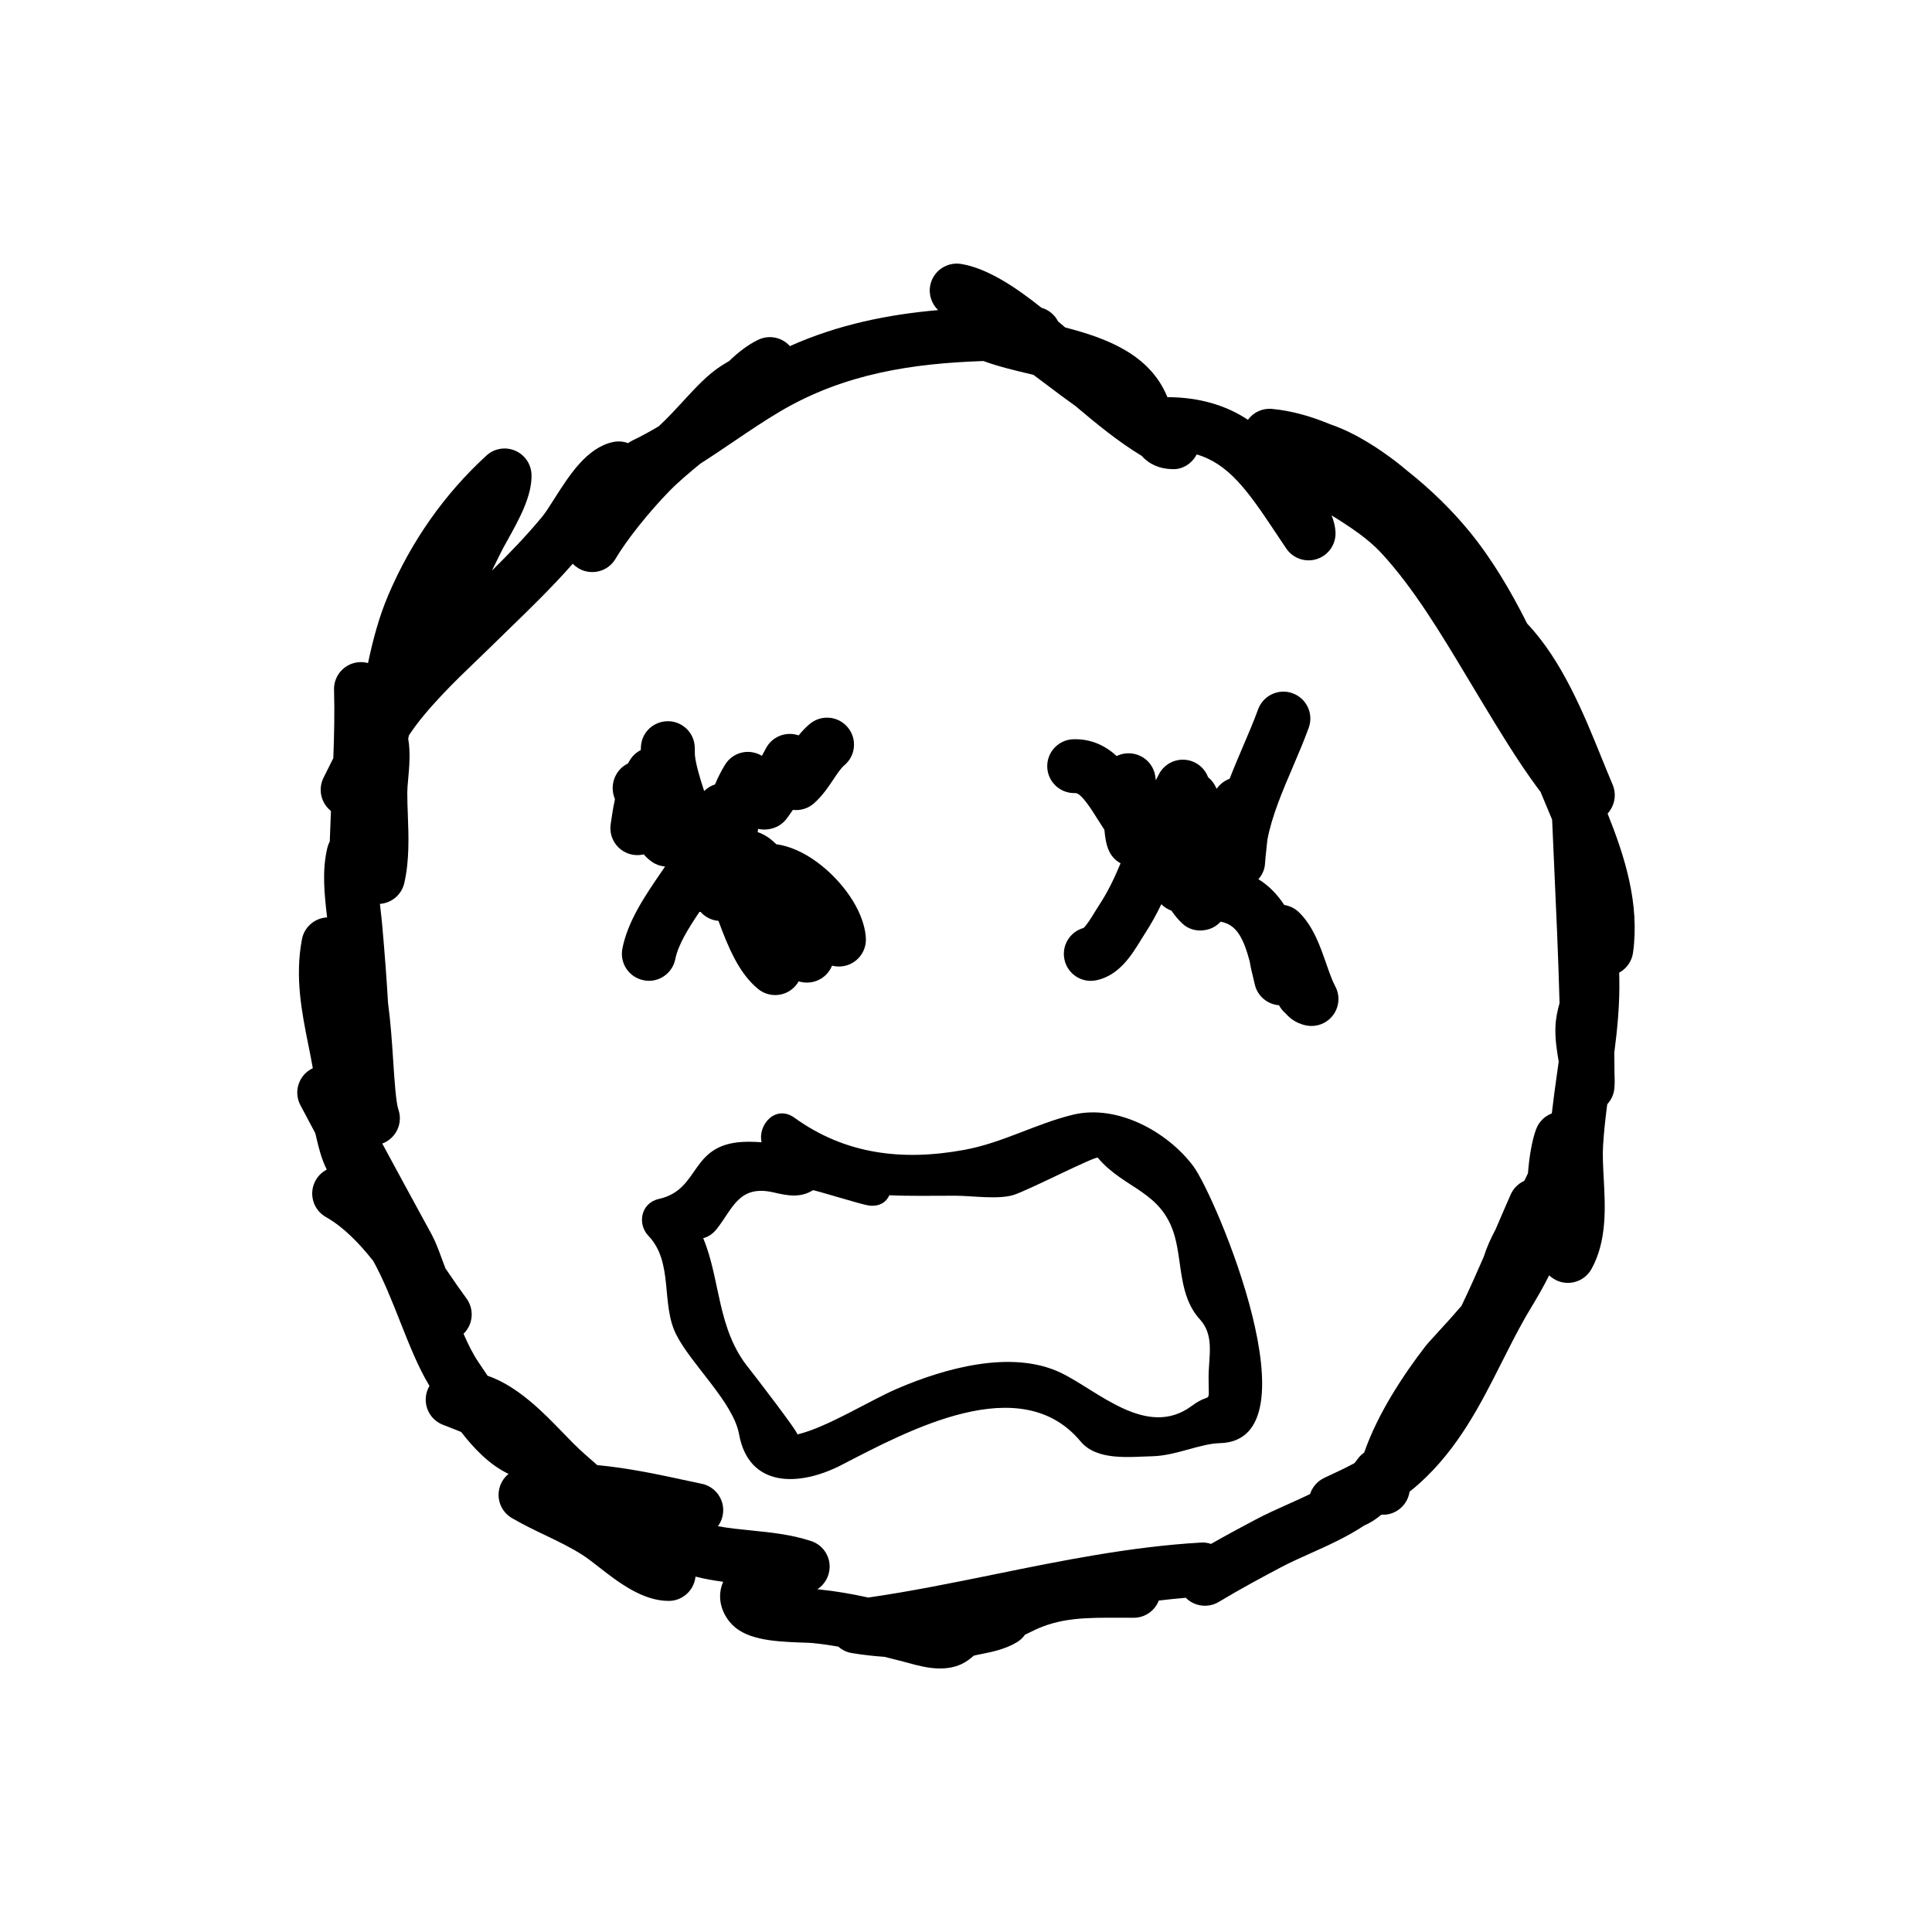<?xml version="1.0" encoding="UTF-8"?>
<!-- Uploaded to: ICON Repo, www.iconrepo.com, Generator: ICON Repo Mixer Tools -->
<svg fill="#000000" width="800px" height="800px" version="1.1" viewBox="144 144 512 512" xmlns="http://www.w3.org/2000/svg">
 <g>
  <path d="m315.97 403.93c3.336 0 6.316-2.363 6.996-5.769 0.734-3.769 3.426-8.086 6.523-12.695 1.18 1.438 2.922 2.402 4.891 2.57h0.012c2.59 6.977 5.43 13.926 10.531 18.066 1.32 1.074 2.91 1.602 4.516 1.602 1.613 0 3.238-0.551 4.555-1.652 0.691-0.559 1.23-1.223 1.641-1.961 0.383 0.098 0.766 0.168 1.16 0.227 2.777 0.414 5.543-0.828 7.062-3.18 0.258-0.395 0.465-0.805 0.641-1.23 0.73 0.188 1.465 0.266 2.281 0.215 3.934-0.246 6.926-3.633 6.68-7.566-0.484-7.652-6.812-15.586-12.883-20.051-3.613-2.656-7.32-4.293-10.871-4.781-1.516-1.512-3.141-2.625-4.922-3.203 0.059-0.281 0.082-0.586 0.117-0.855 0.559 0.105 1.043 0.152 1.395 0.18 2.414 0.051 4.664-0.918 6.109-2.805 0.598-0.777 1.16-1.582 1.715-2.41 1.988 0.23 4.047-0.348 5.637-1.777 2.242-2.019 3.789-4.324 5.141-6.359 1.004-1.508 1.961-2.922 2.852-3.68 3.031-2.519 3.445-7.027 0.918-10.055-2.519-3.031-7.027-3.445-10.055-0.918-1.145 0.953-2.117 1.996-2.961 3.047-0.082-0.031-0.156-0.059-0.238-0.082-3.273-0.992-6.781 0.434-8.395 3.441l-0.797 1.477c-0.102 0.191-0.195 0.387-0.309 0.574-0.641-0.383-1.359-0.68-2.117-0.855-3.012-0.699-6.082 0.621-7.672 3.25-1.062 1.734-1.93 3.473-2.644 5.203-1.102 0.324-2.055 0.945-2.871 1.734-1.055-3.231-2.207-6.984-2.457-9.551l-0.031-1.918c-0.051-3.828-3.129-6.938-6.957-7.031-3.894-0.059-7.062 2.84-7.309 6.68-0.02 0.316-0.031 0.645-0.039 0.973-1.113 0.559-2.086 1.414-2.785 2.508-0.227 0.344-0.434 0.699-0.641 1.055-3.305 1.586-4.871 5.562-3.562 9.055 0.051 0.125 0.102 0.297 0.125 0.473-0.484 2.207-0.828 4.449-1.133 6.66-0.441 3.336 1.508 6.523 4.676 7.664 1.359 0.488 2.777 0.535 4.102 0.215 0.648 0.77 1.426 1.48 2.352 2.098 1.004 0.676 2.144 1.02 3.293 1.129-0.277 0.402-0.539 0.805-0.816 1.211-4.449 6.481-9.043 13.191-10.488 20.531-0.766 3.875 1.754 7.633 5.617 8.387 0.492 0.125 0.953 0.164 1.418 0.164z"/>
  <path d="m495.43 399.27c-1.602-4.594-3.414-9.809-7.176-13.492-1.082-1.055-2.457-1.734-3.926-1.953-1.723-2.68-3.977-5.055-6.836-6.832 0.984-1.125 1.664-2.527 1.754-4.141 0.07-1.188 0.215-2.438 0.352-3.715 0.09-0.836 0.176-1.688 0.266-2.562 1.199-6.348 4.004-12.914 6.75-19.324 1.496-3.508 2.973-6.977 4.211-10.383 1.352-3.707-0.57-7.809-4.281-9.148-3.672-1.352-7.793 0.57-9.141 4.281-1.152 3.164-2.527 6.387-3.926 9.645-1.219 2.871-2.469 5.785-3.613 8.734-1.375 0.508-2.59 1.426-3.438 2.664-0.102-0.195-0.188-0.395-0.289-0.59-0.473-0.984-1.152-1.82-1.969-2.469-0.848-2.293-2.828-4.035-5.305-4.523-3.043-0.598-6.102 0.805-7.617 3.492-0.332 0.598-0.629 1.211-0.945 1.82-0.07-0.68-0.156-1.27-0.277-1.762-0.906-3.543-4.293-5.812-7.949-5.316-0.754 0.105-1.477 0.332-2.137 0.66-2.984-2.711-6.711-4.602-11.594-4.449-3.934 0.176-6.988 3.512-6.812 7.457 0.176 3.828 3.336 6.812 7.125 6.812 0.125 0 0.289-0.02 0.363 0 1.516 0 4.254 4.348 5.883 6.969 0.578 0.918 1.16 1.84 1.773 2.762 0.363 4.106 1.113 6.402 3.188 8.152 0.344 0.297 0.73 0.492 1.094 0.73-1.602 3.84-3.336 7.5-5.562 10.891-0.402 0.621-0.828 1.309-1.27 2.016-0.754 1.25-2.144 3.523-2.973 4.223-3.613 1.004-5.856 4.648-5.066 8.363 0.711 3.356 3.672 5.656 6.977 5.656 0.492 0 0.992-0.059 1.496-0.156 6.039-1.289 9.344-6.688 11.758-10.625 0.352-0.578 0.691-1.145 1.023-1.641 1.691-2.59 3.141-5.223 4.43-7.891 0.73 0.777 1.652 1.32 2.664 1.707 0.855 1.215 1.789 2.41 2.984 3.488 1.918 1.773 4.695 2.191 7.164 1.352 1.113-0.371 2.106-1.055 2.891-1.91 3.809 0.672 5.906 3.602 7.715 10.59 0.258 1.562 0.609 3.012 0.926 4.281l0.395 1.664c0.68 3.16 3.367 5.371 6.434 5.606 0.414 0.777 0.973 1.496 1.684 2.098 0.785 0.867 2.449 2.656 5.566 3.258 0.465 0.098 0.926 0.133 1.367 0.133 2.262 0 4.438-1.082 5.785-2.961 1.633-2.262 1.797-5.266 0.434-7.684-0.781-1.473-1.547-3.664-2.348-5.977z"/>
  <path d="m570.59 358.9c1.457-2.023 1.754-4.66 0.777-6.957-0.918-2.137-1.828-4.418-2.797-6.781-4.801-11.875-10.559-26.105-19.855-35.895-4.367-8.734-9.332-17.086-15.176-24.262-4.5-5.523-10.176-11.164-16.531-16.184-0.992-0.848-2.016-1.676-3.078-2.492-3.84-2.957-10.52-7.578-17.445-9.898-5.098-2.144-10.281-3.582-15.352-4.066-2.57-0.238-4.957 0.887-6.422 2.883-5.598-3.719-12.605-5.969-21.34-6-4.606-11.367-16.176-15.652-27.078-18.469-0.609-0.523-1.23-1.055-1.879-1.582-0.887-1.762-2.488-3.098-4.418-3.648-6.641-5.301-14.27-10.469-21.34-11.609-3.707-0.578-7.289 1.828-8.098 5.531-0.551 2.523 0.309 5.039 2.055 6.707-13.125 1.152-26.371 3.762-39.281 9.543-2.098-2.344-5.492-3.059-8.375-1.684-2.836 1.352-5.391 3.394-7.742 5.656-0.711 0.414-1.426 0.836-2.176 1.32-3.5 2.242-6.769 5.793-10.23 9.551-1.715 1.867-4.066 4.418-6.246 6.41-2.281 1.359-4.574 2.621-6.918 3.738-0.434 0.207-0.828 0.453-1.199 0.73-1.281-0.492-2.707-0.586-4.098-0.277-6.887 1.57-11.461 8.746-15.488 15.086-1.188 1.867-2.312 3.633-3.117 4.613-4.074 4.949-8.691 9.723-13.383 14.367 0.734-1.508 1.496-3.023 2.242-4.535 0.504-1.043 1.188-2.281 1.949-3.629 3.031-5.473 6.473-11.664 6.309-17.285-0.09-2.797-1.789-5.273-4.359-6.359-2.578-1.098-5.551-0.578-7.609 1.32-11.109 10.191-19.844 22.602-25.957 36.879-2.527 5.926-4.121 12.027-5.402 18.098-0.754-0.207-1.547-0.293-2.383-0.238-3.82 0.277-6.742 3.508-6.621 7.332 0.168 5.977 0.039 12.066-0.195 18.105-0.855 1.703-1.723 3.445-2.609 5.215-1.426 2.891-0.734 6.379 1.664 8.504 0.105 0.098 0.207 0.18 0.316 0.273-0.117 2.664-0.215 5.359-0.309 8.07-0.277 0.527-0.492 1.094-0.641 1.691-1.477 6.109-0.754 12.453-0.117 18.047 0.012 0.125 0.031 0.273 0.051 0.402-3.254 0.156-6.062 2.527-6.672 5.812-1.891 10.031-0.059 19.211 1.715 28.074 0.402 2.004 0.816 4.035 1.168 6.074-0.473 0.223-0.938 0.508-1.359 0.832-2.734 2.133-3.551 5.914-1.93 8.973 1.309 2.481 2.625 4.949 3.945 7.418 0.102 0.422 0.207 0.867 0.316 1.336 0.59 2.508 1.301 5.453 2.727 8.316-1.445 0.742-2.637 1.984-3.305 3.582-1.395 3.336-0.09 7.188 3.047 8.969 4.656 2.637 8.746 6.836 12.566 11.652 2.684 4.84 4.977 10.617 7.125 16.062 2.481 6.258 4.832 12.211 7.785 17.055-0.551 0.938-0.906 1.996-0.973 3.125-0.238 3.102 1.578 6.004 4.481 7.16l1.535 0.59c1.23 0.48 2.344 0.926 3.356 1.34 3.473 4.481 7.609 8.766 12.555 11.105-1.34 1.09-2.262 2.641-2.551 4.418-0.473 2.918 0.906 5.82 3.465 7.305 3.031 1.762 6.019 3.199 8.934 4.586 3.5 1.684 6.812 3.266 9.93 5.297 1.238 0.805 2.625 1.895 4.102 3.043 5.152 4.016 11.582 9.012 18.539 9.012h0.051c2.578-0.012 4.938-1.406 6.195-3.656 0.492-0.871 0.785-1.812 0.875-2.781 2.457 0.621 4.914 1.043 7.332 1.367-0.117 0.266-0.227 0.539-0.316 0.828-1.102 3.32-0.332 6.914 2.086 9.859 3.769 4.555 10.922 5.152 19.211 5.426 1.133 0.035 2.086 0.055 2.777 0.133 2.293 0.227 4.535 0.551 6.762 0.945 0.984 0.875 2.211 1.484 3.582 1.703 2.871 0.473 5.758 0.801 8.629 0.996 1.289 0.316 2.578 0.648 3.879 0.977l2.559 0.672c2.344 0.641 5.285 1.438 8.324 1.438 1.352 0 2.715-0.152 4.055-0.551 2.207-0.648 3.75-1.848 4.883-2.852 0.637-0.156 1.316-0.289 1.996-0.422 2.797-0.559 6.266-1.258 9.355-3.09 0.906-0.527 1.641-1.238 2.211-2.035 0.621-0.289 1.23-0.578 1.828-0.887 7.332-3.688 14.172-3.641 23.676-3.613l3.293 0.012c3.043 0 5.629-1.898 6.66-4.566 2.394-0.289 4.769-0.523 7.152-0.73 0.578 0.578 1.25 1.062 2.004 1.426 2.168 1.02 4.695 0.906 6.742-0.332 5.738-3.457 12.113-6.871 16.426-9.148 2.457-1.309 5.117-2.488 7.812-3.699 4.656-2.086 9.652-4.328 14.227-7.352 1.652-0.719 3.211-1.723 4.625-2.922 3.602 0.266 6.898-2.363 7.457-6.031 0-0.012 0-0.031 0.012-0.039v-0.031c0.836-0.648 1.672-1.34 2.488-2.066 10.41-9.34 16.293-21.008 21.98-32.293 1.879-3.723 3.758-7.457 5.824-11.141 0.473-0.848 1.062-1.84 1.723-2.941 1.566-2.621 3.375-5.648 4.977-8.887 1.445 1.402 3.465 2.144 5.492 1.988 2.402-0.172 4.555-1.559 5.727-3.664 4.133-7.477 3.664-16.344 3.231-24.18-0.168-3.141-0.324-6.117-0.156-8.609 0.215-3.621 0.621-7.227 1.102-10.883 1.074-1.16 1.785-2.664 1.898-4.359 0.102-1.25 0.09-2.481 0.02-3.672-0.012-1.867-0.031-3.738-0.051-5.606 0.836-6.453 1.465-13.07 1.328-19.809 0-0.371-0.012-0.754-0.031-1.152-0.012-0.086-0.02-0.168-0.02-0.246 1.941-1.055 3.367-2.984 3.688-5.316 1.797-12.988-2.188-25.469-6.742-36.859 0.203-0.223 0.398-0.461 0.566-0.707zm-13.617 65.828c0.031 0.195 0.07 0.395 0.102 0.598-0.125 0.934-0.266 1.859-0.395 2.805-0.504 3.582-1.012 7.246-1.438 10.938-1.879 0.715-3.426 2.207-4.16 4.195-1.004 2.699-1.797 6.922-2.156 11.656-0.309 0.672-0.629 1.352-0.984 2.023-1.578 0.711-2.863 1.98-3.594 3.621-1.34 3.039-2.664 6.121-4.004 9.238-1.238 2.312-2.344 4.731-3.168 7.34-1.891 4.336-3.828 8.688-5.863 12.914-1.742 2.039-3.984 4.559-6.856 7.664-1.375 1.496-2.363 2.578-2.656 2.984-5.758 7.465-12.645 17.781-16.273 28.238-0.66 0.453-1.258 1.031-1.754 1.734-0.258 0.363-0.527 0.719-0.816 1.062-2.43 1.32-5.066 2.551-7.981 3.894-1.848 0.867-3.199 2.438-3.789 4.301-1.867 0.91-3.828 1.789-5.805 2.676-2.992 1.34-5.934 2.66-8.652 4.102-3.168 1.676-7.43 3.953-11.809 6.445-0.848-0.289-1.762-0.434-2.684-0.359-18.605 1.078-36.949 4.805-54.688 8.422-10.988 2.238-22.312 4.539-33.441 6.144-4.273-0.938-8.602-1.703-13.195-2.168-0.102-0.012-0.188-0.02-0.289-0.031 1.91-1.25 3.148-3.375 3.238-5.75 0.105-3.18-1.898-6.031-4.922-7.027-5.316-1.742-10.688-2.273-15.879-2.805-3.078-0.309-6.031-0.598-8.805-1.125 1.055-1.426 1.566-3.238 1.352-5.082-0.352-3.043-2.621-5.516-5.606-6.156l-3.551-0.754c-7.664-1.652-15.891-3.438-24.168-4.191-2.293-1.969-4.449-3.879-6.359-5.773-0.777-0.77-1.621-1.652-2.527-2.59-5.129-5.324-12.082-12.543-20.191-15.332-0.246-0.352-0.473-0.711-0.699-1.043l-1.715-2.551c-1.367-2.004-2.676-4.594-3.953-7.516 0.156-0.156 0.316-0.324 0.465-0.504 2.144-2.519 2.273-6.184 0.324-8.844-1.578-2.141-3.141-4.422-4.75-6.777-0.277-0.402-0.559-0.805-0.836-1.219-0.352-0.898-0.66-1.742-0.898-2.394-0.875-2.398-1.703-4.656-2.766-6.613l-2.656-4.871c-3.481-6.398-6.969-12.793-10.418-19.191 3.621-1.352 5.531-5.336 4.281-8.992-0.66-1.93-1.043-7.715-1.375-12.812-0.332-5.125-0.699-10.438-1.375-15.434-0.363-6.258-0.867-13-1.535-20.523-0.117-1.387-0.289-2.828-0.453-4.273-0.059-0.492-0.105-0.988-0.168-1.484 3.109-0.215 5.773-2.445 6.473-5.562 1.367-6.062 1.145-12.184 0.926-18.102-0.082-1.984-0.145-3.941-0.145-5.84 0-0.953 0.105-2.144 0.227-3.438 0.309-3.387 0.648-7.246 0.02-10.832 0.07-0.297 0.125-0.578 0.188-0.883 4.555-7.023 13.027-15.129 17.355-19.281 1.168-1.125 2.231-2.144 3.16-3.047 1.891-1.859 3.797-3.707 5.707-5.566 5.785-5.606 11.738-11.383 17.199-17.594 0.836 0.887 1.91 1.559 3.141 1.918 3.148 0.918 6.504-0.383 8.168-3.199 3.031-5.109 8.816-12.367 14.383-18.066 2.488-2.527 5.246-4.812 8.168-7.215 3.023-1.918 5.965-3.906 8.855-5.875 4.211-2.84 8.188-5.543 12.281-7.949 17.086-10.078 35.188-12.695 53.82-13.332 3.965 1.457 8.414 2.508 12.73 3.531 0.176 0.039 0.352 0.09 0.523 0.117 1.199 0.898 2.418 1.809 3.664 2.75 2.457 1.855 4.949 3.734 7.496 5.535 5.551 4.684 11.266 9.402 17.562 13.215 1.949 2.211 4.781 3.457 8.086 3.5 2.715 0.156 5.254-1.516 6.465-3.894 8.395 2.453 13.48 9.496 20.812 20.555 0.953 1.445 1.941 2.906 2.934 4.387 1.789 2.625 5.129 3.777 8.137 2.766 3.043-0.992 5.027-3.883 4.914-7.062-0.07-1.527-0.453-3.012-1.043-4.5 5.019 3.113 9.664 6.191 13.145 9.949 8.551 9.25 15.754 21.25 22.711 32.848l4.102 6.82c4.328 7.164 9.23 15.281 14.359 22.258 0.324 0.453 0.68 0.938 1.062 1.426 0.559 1.387 1.152 2.797 1.754 4.203 0.434 1.043 0.867 2.086 1.309 3.129l0.523 11.809c0.551 12.102 1.113 24.453 1.445 36.82-0.551 1.965-1.031 4.117-1.094 6.481-0.098 3.051 0.355 5.894 0.77 8.414z"/>
  <path d="m428.44 439.39c-9.859 2.363-18.727 7.488-28.918 9.34-16.434 3.023-31.59 1.152-44.961-8.504-4.969-3.582-9.789 1.785-8.734 6.484-1.125-0.082-2.223-0.137-3.414-0.137-16.02 0-12.281 12.594-23.816 15.164-4.793 1.074-5.758 6.648-2.754 9.777 6.711 6.996 3.266 18.047 7.34 26.117 4.016 7.992 15.145 17.977 16.68 26.469 2.57 14.113 15.773 14 27.16 8.125 17.734-9.141 47.438-25.328 63.34-6.238 4.309 5.176 12.852 4.098 19.027 3.934 6.34-0.168 12.574-3.336 17.93-3.473 26.215-0.691-1.188-65.535-7.082-73.406-6.871-9.164-20.148-16.422-31.797-13.652zm35.848 69.59c0 7.93 0.906 3.613-4.41 7.566-11.906 8.879-24.879-3.984-34.688-8.715-13.145-6.34-31.211-1.094-43.5 4.211-7.234 3.117-18.512 10.242-26.398 12.102 0.629-0.145-11.977-16.488-12.812-17.516-8.504-10.395-7.496-23.438-12.121-34.492 1.289-0.363 2.469-1.043 3.594-2.457 4.293-5.453 5.883-11.82 15.125-9.664 3.523 0.828 6.988 1.516 10.344-0.59 0.258-0.156 12.969 3.828 14.855 4.055 2.816 0.344 4.606-0.926 5.41-2.727 5.359 0.246 11.059 0.125 17.438 0.125 4.457 0 11.402 1.074 15.496-0.207 3.859-1.211 21.816-10.438 22.309-9.859 7.043 8.383 16.934 8.699 20.359 20.723 2.055 7.281 1.094 15.949 6.672 22.082 3.969 4.352 2.328 9.812 2.328 15.363z"/>
 </g>
</svg>